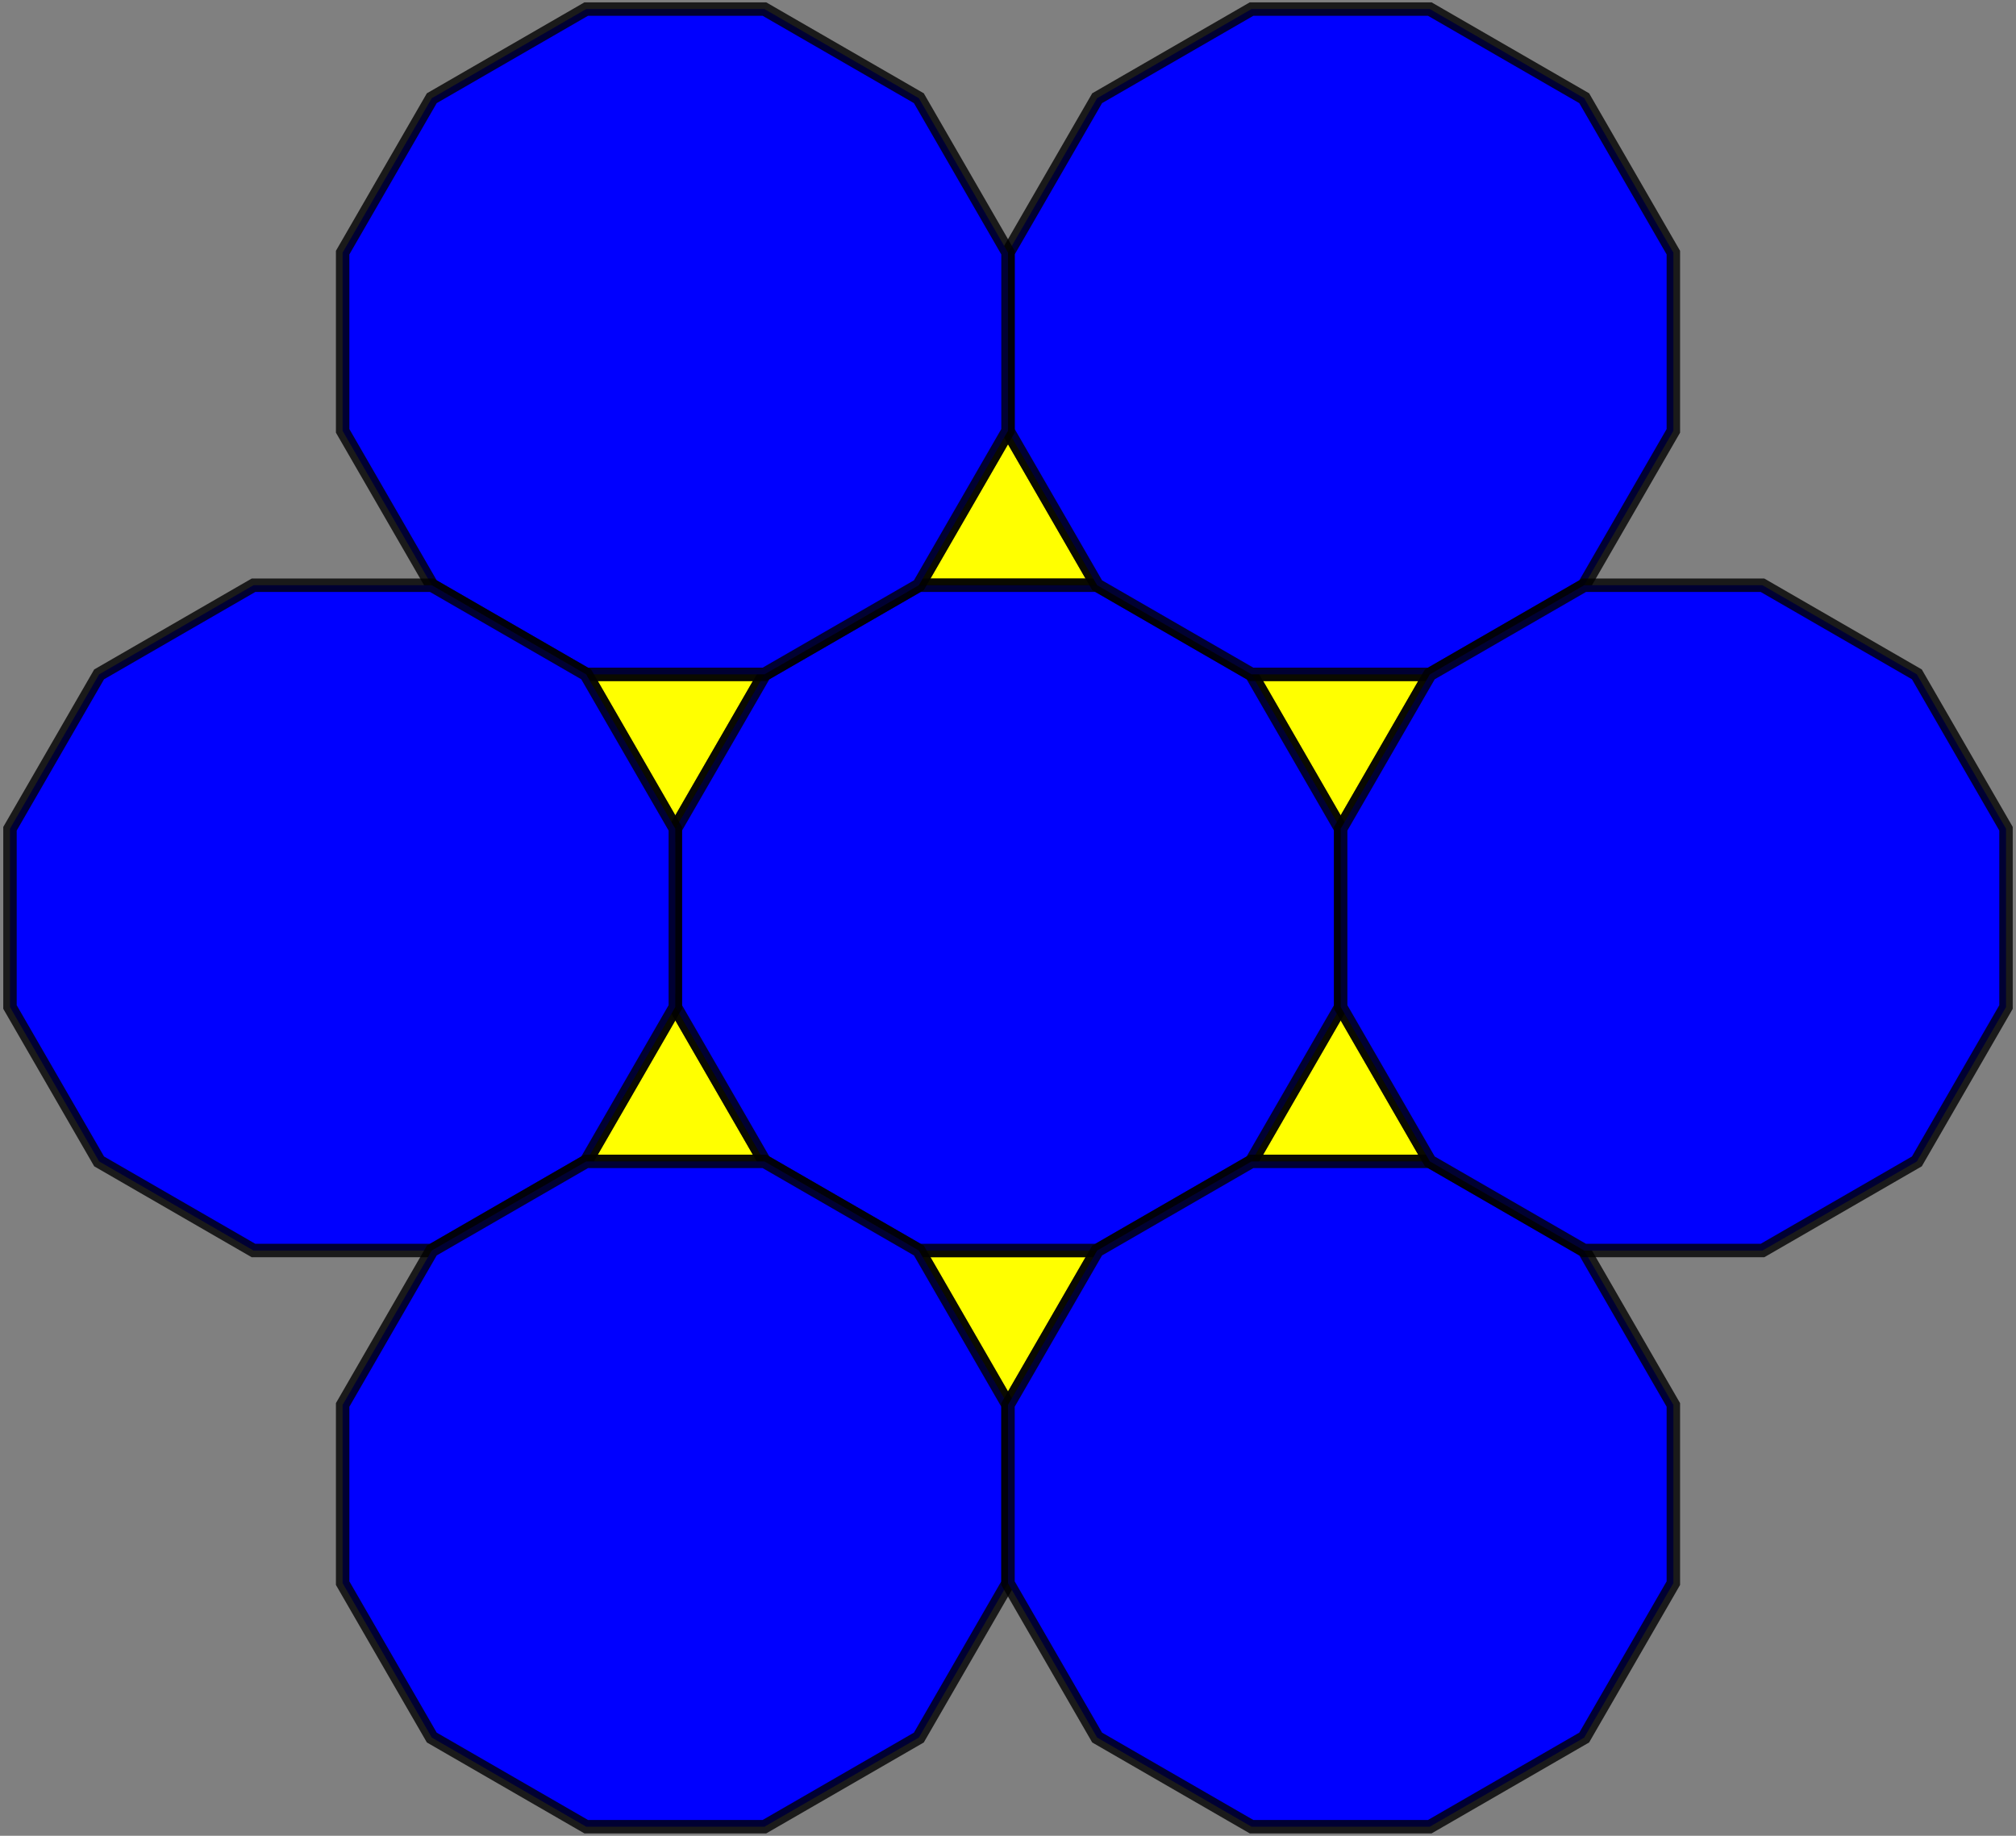<?xml version="1.0" encoding="UTF-8" standalone="no"?>
<svg xmlns="http://www.w3.org/2000/svg" version="1.0" width="1000.0" height="910.684" id="C:\face_figure_12-3T3T3T3T3T3T.svg">
<rect width="100%" height="100%" fill="#808080" stroke="none"/>
<!-- X Coordinate transform: fx(x)=(x+-148.99588)*1.7686414-->
<!-- Y Coordinate transform: fy(y)=(825.75415-y)*1.7686414 -->
<!-- Flac geometry view -->
<g style="opacity:1.0;fill:#ffff00;fill-opacity:1;stroke:#000000;stroke-width:6.667;stroke-opacity:0.80;">  <!-- 3-sided blocks -->
<path d="M 620.8,576.142 665.016,499.558 709.232,576.142 Z" />
<path d="M 665.016,411.126 620.8,334.541 709.232,334.541 Z" />
<path d="M 544.216,290.325 455.784,290.325 500,213.741 Z" />
<path d="M 334.983,411.126 290.767,334.541 379.199,334.541 Z" />
<path d="M 379.199,576.142 290.767,576.142 334.983,499.558 Z" />
<path d="M 544.216,620.358 500,696.943 455.784,620.358 Z" />
</g>
<g style="opacity:1.0;fill:#0000ff;fill-opacity:1;stroke:#000000;stroke-width:6.667;stroke-opacity:0.80;">  <!-- 12-sided blocks -->
<path d="M 620.8,576.142 544.216,620.358 455.784,620.358 379.199,576.142 334.983,499.558 334.983,411.126 379.199,334.541 455.784,290.325 544.216,290.325 620.8,334.541 665.016,411.126 665.016,499.558 Z" />
<path d="M 709.232,334.541 620.8,334.541 544.216,290.325 500,213.741 500,125.309 544.216,48.724 620.8,4.508 709.232,4.508 785.817,48.724 830.033,125.309 830.033,213.741 785.817,290.325 Z" />
<path d="M 379.199,334.541 290.767,334.541 214.183,290.325 169.967,213.741 169.967,125.309 214.183,48.724 290.767,4.508 379.199,4.508 455.784,48.724 500,125.309 500,213.741 455.784,290.325 Z" />
<path d="M 334.983,411.126 334.983,499.558 290.767,576.142 214.183,620.358 125.751,620.358 49.167,576.142 4.951,499.558 4.951,411.126 49.167,334.541 125.751,290.325 214.183,290.325 290.767,334.541 Z" />
<path d="M 455.784,620.358 500,696.943 500,785.375 455.784,861.959 379.199,906.175 290.767,906.175 214.183,861.959 169.967,785.375 169.967,696.943 214.183,620.358 290.767,576.142 379.199,576.142 Z" />
<path d="M 620.8,576.142 709.232,576.142 785.817,620.358 830.033,696.943 830.033,785.375 785.817,861.959 709.232,906.175 620.8,906.175 544.216,861.959 500,785.375 500,696.943 544.216,620.358 Z" />
<path d="M 709.232,576.142 665.016,499.558 665.016,411.126 709.232,334.541 785.817,290.325 874.249,290.325 950.833,334.541 995.049,411.126 995.049,499.558 950.833,576.142 874.249,620.358 785.817,620.358 Z" />
</g>
</svg>

